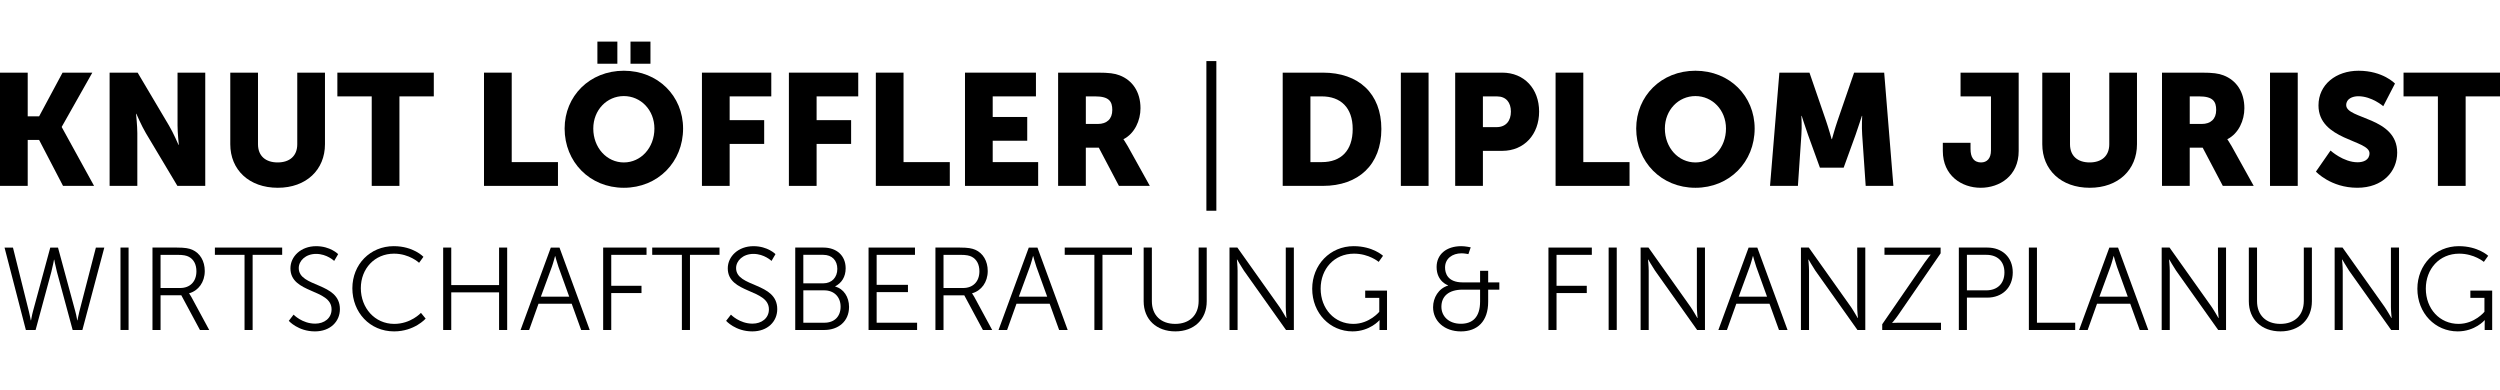 <?xml version="1.0" encoding="utf-8"?>
<!-- Generator: Adobe Illustrator 17.1.0, SVG Export Plug-In . SVG Version: 6.00 Build 0)  -->
<!DOCTYPE svg PUBLIC "-//W3C//DTD SVG 1.1//EN" "http://www.w3.org/Graphics/SVG/1.1/DTD/svg11.dtd">
<svg version="1.1" id="Ebene_1" xmlns="http://www.w3.org/2000/svg" xmlns:xlink="http://www.w3.org/1999/xlink" x="0px" y="0px"
	 width="204.978px" height="31.997px" viewBox="0 0 204.978 31.997" enable-background="new 0 0 204.978 31.997"
	 xml:space="preserve">
<g>
	<g>
		<g>
			<polygon points="0,5.956 2.272,5.956 2.272,9.54 3.207,9.54 5.129,5.956 7.57,5.956 5.064,10.396 5.064,10.424 7.713,15.241 
				5.168,15.241 3.207,11.475 2.272,11.475 2.272,15.241 0,15.241 			"/>
			<g>
				<path d="M8.987,5.956h2.298l2.57,4.337c0.365,0.61,0.78,1.584,0.78,1.584h0.026c0,0-0.104-1-0.104-1.584V5.956h2.272v9.285
					h-2.284l-2.584-4.325c-0.363-0.61-0.78-1.584-0.78-1.584h-0.026c0,0,0.104,1,0.104,1.584v4.325H8.987V5.956z"/>
				<path d="M18.881,5.956h2.272v5.868c0,0.974,0.637,1.494,1.61,1.494c0.975,0,1.61-0.52,1.61-1.494V5.956h2.272v5.868
					c0,2.092-1.531,3.572-3.868,3.572c-2.363,0-3.896-1.48-3.896-3.572V5.956z"/>
			</g>
			<polygon points="30.478,7.903 27.661,7.903 27.661,5.956 35.568,5.956 35.568,7.903 32.75,7.903 32.75,15.241 30.478,15.241 			
				"/>
			<polygon points="39.684,5.956 41.956,5.956 41.956,13.292 45.748,13.292 45.748,15.241 39.684,15.241 			"/>
			<g>
				<path d="M51.695,3.41h1.637v1.818h-1.637V3.41z M48.981,3.41h1.637v1.818h-1.637V3.41z M51.15,13.319
					c1.39,0,2.506-1.196,2.506-2.78c0-1.519-1.117-2.662-2.506-2.662c-1.39,0-2.506,1.143-2.506,2.662
					C48.644,12.123,49.76,13.319,51.15,13.319 M51.15,5.8c2.804,0,4.857,2.078,4.857,4.739c0,2.727-2.053,4.857-4.857,4.857
					c-2.804,0-4.856-2.131-4.856-4.857C46.294,7.878,48.346,5.8,51.15,5.8"/>
			</g>
			<polygon points="57.553,5.956 63.239,5.956 63.239,7.903 59.825,7.903 59.825,9.851 62.656,9.851 62.656,11.8 59.825,11.8 
				59.825,15.241 57.553,15.241 			"/>
			<polygon points="64.682,5.956 70.368,5.956 70.368,7.903 66.954,7.903 66.954,9.851 69.784,9.851 69.784,11.8 66.954,11.8 
				66.954,15.241 64.682,15.241 			"/>
			<polygon points="71.811,5.956 74.082,5.956 74.082,13.292 77.875,13.292 77.875,15.241 71.811,15.241 			"/>
			<polygon points="79.121,5.956 84.938,5.956 84.938,7.903 81.393,7.903 81.393,9.591 84.224,9.591 84.224,11.539 81.393,11.539 
				81.393,13.292 85.12,13.292 85.12,15.241 79.121,15.241 			"/>
			<g>
				<path d="M90.016,10.163c0.727,0,1.182-0.402,1.182-1.143c0-0.7-0.259-1.117-1.402-1.117h-0.767v2.259H90.016z M86.757,5.956
					h3.235c0.947,0,1.401,0.065,1.804,0.221c1.051,0.402,1.714,1.351,1.714,2.7c0,0.988-0.469,2.065-1.39,2.533v0.025
					c0,0,0.129,0.169,0.351,0.559l1.804,3.247h-2.533l-1.649-3.131h-1.065v3.131h-2.272V5.956z"/>
			</g>
			<rect x="98.913" y="5.008" width="0.817" height="12.271"/>
			<g>
				<path d="M108.376,13.292c1.571,0,2.533-0.935,2.533-2.713c0-1.767-0.998-2.676-2.533-2.676h-0.933v5.388H108.376z M105.17,5.956
					h3.298c2.922,0,4.792,1.7,4.792,4.623c0,2.921-1.87,4.662-4.792,4.662h-3.298V5.956z"/>
			</g>
			<rect x="114.857" y="5.957" width="2.273" height="9.285"/>
			<g>
				<path d="M122.701,10.424c0.79,0,1.18-0.534,1.18-1.273c0-0.741-0.39-1.247-1.141-1.247h-1.155v2.52H122.701z M119.311,5.956
					h3.856c1.806,0,3.027,1.323,3.027,3.194c0,1.87-1.221,3.219-3.027,3.219h-1.582v2.871h-2.273V5.956z"/>
			</g>
			<polygon points="127.544,5.956 129.817,5.956 129.817,13.292 133.608,13.292 133.608,15.241 127.544,15.241 			"/>
			<g>
				<path d="M139.01,13.319c1.39,0,2.506-1.196,2.506-2.78c0-1.519-1.117-2.662-2.506-2.662c-1.39,0-2.505,1.143-2.505,2.662
					C136.505,12.123,137.62,13.319,139.01,13.319 M139.01,5.8c2.806,0,4.856,2.078,4.856,4.739c0,2.727-2.05,4.857-4.856,4.857
					c-2.804,0-4.856-2.131-4.856-4.857C134.154,7.878,136.205,5.8,139.01,5.8"/>
				<path d="M145.893,5.956h2.467l1.349,3.921c0.208,0.598,0.469,1.533,0.469,1.533h0.025c0,0,0.259-0.935,0.467-1.533l1.351-3.921
					h2.466l0.755,9.285h-2.272l-0.287-4.182c-0.051-0.7,0-1.558,0-1.558h-0.025c0,0-0.312,0.974-0.519,1.558l-0.975,2.688h-1.947
					l-0.974-2.688c-0.208-0.584-0.52-1.558-0.52-1.558h-0.026c0,0,0.053,0.857,0,1.558l-0.284,4.182h-2.286L145.893,5.956z"/>
				<path d="M159.294,11.708h2.272v0.494c0,0.351,0.065,0.61,0.182,0.778c0.157,0.248,0.416,0.339,0.676,0.339
					c0.48,0,0.818-0.312,0.818-0.988V7.904h-2.494V5.956h4.766v6.427c0,2.039-1.558,3.013-3.117,3.013c-1.558,0-3.103-1-3.103-3.013
					V11.708z"/>
				<path d="M167.45,5.956h2.272v5.868c0,0.974,0.637,1.494,1.61,1.494c0.974,0,1.61-0.52,1.61-1.494V5.956h2.272v5.868
					c0,2.092-1.531,3.572-3.87,3.572c-2.363,0-3.895-1.48-3.895-3.572V5.956z"/>
				<path d="M180.525,10.163c0.727,0,1.182-0.402,1.182-1.143c0-0.7-0.261-1.117-1.402-1.117h-0.766v2.259H180.525z M177.266,5.956
					h3.233c0.947,0,1.402,0.065,1.806,0.221c1.051,0.402,1.714,1.351,1.714,2.7c0,0.988-0.467,2.065-1.39,2.533v0.025
					c0,0,0.129,0.169,0.351,0.559l1.804,3.247h-2.533l-1.649-3.131h-1.064v3.131h-2.273V5.956z"/>
			</g>
			<rect x="186.121" y="5.957" width="2.273" height="9.285"/>
			<g>
				<path d="M191.082,12.344c0,0,1.053,0.961,2.221,0.961c0.469,0,0.975-0.182,0.975-0.741c0-1.103-4.183-1.065-4.183-3.921
					c0-1.714,1.443-2.843,3.286-2.843c2,0,2.986,1.051,2.986,1.051l-0.96,1.857c0,0-0.935-0.818-2.051-0.818
					c-0.469,0-0.988,0.208-0.988,0.727c0,1.169,4.18,0.961,4.18,3.896c0,1.545-1.18,2.882-3.272,2.882
					c-2.18,0-3.39-1.325-3.39-1.325L191.082,12.344z"/>
			</g>
			<polygon points="197.069,5.956 197.069,7.903 199.886,7.903 199.886,15.241 202.161,15.241 202.161,7.903 204.978,7.903 
				204.978,5.956 			"/>
		</g>
		<g>
			<g>
				<path d="M4.429,21.288c0,0-0.106,0.576-0.221,1.009l-1.289,4.758H2.121l-1.749-6.756h0.691l1.308,5.247
					c0.087,0.346,0.154,0.721,0.154,0.721h0.019c0.011,0,0.059-0.374,0.154-0.721l1.424-5.247h0.634l1.422,5.247
					c0.098,0.346,0.146,0.721,0.154,0.721h0.02c0,0,0.067-0.374,0.154-0.721l1.356-5.247h0.691l-1.797,6.756H5.957l-1.287-4.758
					c-0.116-0.433-0.222-1.009-0.222-1.009H4.429z"/>
			</g>
			<rect x="9.879" y="20.297" width="0.663" height="6.758"/>
			<g>
				<path d="M14.77,23.614c0.817,0,1.335-0.528,1.335-1.374c0-0.557-0.221-0.971-0.615-1.182c-0.202-0.106-0.443-0.163-0.961-0.163
					h-1.365v2.719H14.77z M12.501,20.298H14.5c0.693,0,1,0.067,1.269,0.182c0.635,0.28,1.02,0.924,1.02,1.741
					c0,0.913-0.52,1.615-1.28,1.826v0.019c0,0,0.068,0.087,0.174,0.27l1.471,2.721h-0.759l-1.528-2.845h-1.702v2.845h-0.663V20.298z
					"/>
			</g>
			<polygon points="20.05,20.894 17.619,20.894 17.619,20.298 23.136,20.298 23.136,20.894 20.713,20.894 20.713,27.056 
				20.05,27.056 			"/>
			<g>
				<path d="M24.072,25.797c0,0,0.702,0.739,1.769,0.739c0.741,0,1.345-0.441,1.345-1.172c0-1.702-3.373-1.269-3.373-3.363
					c0-0.971,0.856-1.817,2.106-1.817c1.172,0,1.806,0.652,1.806,0.652l-0.326,0.557c0,0-0.596-0.576-1.48-0.576
					c-0.867,0-1.424,0.568-1.424,1.163c0,1.606,3.374,1.144,3.374,3.365c0,1.009-0.778,1.826-2.047,1.826
					c-1.385,0-2.144-0.865-2.144-0.865L24.072,25.797z"/>
				<path d="M32.286,20.183c1.615,0,2.432,0.874,2.432,0.874l-0.356,0.491c0,0-0.789-0.75-2.056-0.75
					c-1.587,0-2.721,1.23-2.721,2.826c0,1.615,1.134,2.932,2.739,2.932c1.365,0,2.191-0.904,2.191-0.904l0.385,0.472
					c0,0-0.922,1.047-2.586,1.047c-2,0-3.423-1.567-3.423-3.537C28.893,21.672,30.354,20.183,32.286,20.183"/>
			</g>
			<polygon points="36.336,20.298 36.999,20.298 36.999,23.375 40.92,23.375 40.92,20.298 41.584,20.298 41.584,27.056 
				40.92,27.056 40.92,23.971 36.999,23.971 36.999,27.056 36.336,27.056 			"/>
			<g>
				<path d="M45.509,21c0,0-0.144,0.557-0.261,0.874l-0.902,2.452h2.326l-0.885-2.452C45.672,21.558,45.527,21,45.527,21H45.509z
					 M46.874,24.903h-2.721l-0.769,2.154h-0.702l2.48-6.758h0.711l2.48,6.758h-0.702L46.874,24.903z"/>
			</g>
			<polygon points="49.454,20.298 53.01,20.298 53.01,20.895 50.117,20.895 50.117,23.432 52.597,23.432 52.597,24.028 
				50.117,24.028 50.117,27.056 49.454,27.056 			"/>
			<polygon points="55.908,20.894 53.476,20.894 53.476,20.298 58.994,20.298 58.994,20.894 56.571,20.894 56.571,27.056 
				55.908,27.056 			"/>
			<g>
				<path d="M59.93,25.797c0,0,0.702,0.739,1.769,0.739c0.741,0,1.345-0.441,1.345-1.172c0-1.702-3.373-1.269-3.373-3.363
					c0-0.971,0.856-1.817,2.106-1.817c1.172,0,1.806,0.652,1.806,0.652l-0.326,0.557c0,0-0.596-0.576-1.48-0.576
					c-0.866,0-1.424,0.568-1.424,1.163c0,1.606,3.374,1.144,3.374,3.365c0,1.009-0.778,1.826-2.047,1.826
					c-1.385,0-2.145-0.865-2.145-0.865L59.93,25.797z"/>
				<path d="M67.596,26.46c0.817,0,1.326-0.509,1.326-1.317s-0.547-1.337-1.335-1.337h-1.721v2.654H67.596z M67.51,23.23
					c0.682,0,1.143-0.481,1.143-1.182c0-0.693-0.432-1.154-1.154-1.154h-1.634v2.335H67.51z M65.203,20.298h2.308
					c1.067,0,1.826,0.644,1.826,1.702c0,0.7-0.337,1.211-0.856,1.471v0.019c0.691,0.193,1.134,0.856,1.134,1.672
					c0,1.202-0.894,1.894-2.028,1.894h-2.384V20.298z"/>
			</g>
			<polygon points="71.214,20.298 75.02,20.298 75.02,20.895 71.877,20.895 71.877,23.354 74.444,23.354 74.444,23.951 
				71.877,23.951 71.877,26.46 75.194,26.46 75.194,27.056 71.214,27.056 			"/>
			<g>
				<path d="M78.966,23.614c0.817,0,1.337-0.528,1.337-1.374c0-0.557-0.222-0.971-0.616-1.182c-0.202-0.106-0.443-0.163-0.961-0.163
					H77.36v2.719H78.966z M76.697,20.298h2c0.691,0,0.998,0.067,1.269,0.182c0.634,0.28,1.019,0.924,1.019,1.741
					c0,0.913-0.52,1.615-1.28,1.826v0.019c0,0,0.068,0.087,0.174,0.27l1.471,2.721H80.59l-1.528-2.845H77.36v2.845h-0.663V20.298z"
					/>
				<path d="M84.698,21c0,0-0.144,0.557-0.261,0.874l-0.902,2.452h2.326l-0.885-2.452C84.861,21.558,84.717,21,84.717,21H84.698z
					 M86.063,24.903h-2.721l-0.769,2.154h-0.702l2.48-6.758h0.711l2.48,6.758h-0.702L86.063,24.903z"/>
			</g>
			<polygon points="89.73,20.894 87.298,20.894 87.298,20.298 92.815,20.298 92.815,20.894 90.393,20.894 90.393,27.056 
				89.73,27.056 			"/>
			<g>
				<path d="M93.771,20.298h0.672v4.393c0,1.163,0.75,1.865,1.913,1.865s1.922-0.702,1.922-1.885v-4.373h0.663v4.402
					c0,1.5-1.048,2.471-2.576,2.471c-1.539,0-2.595-0.971-2.595-2.471V20.298z"/>
				<path d="M100.81,20.298h0.644l3.45,4.864c0.231,0.337,0.557,0.913,0.557,0.913h0.02c0,0-0.059-0.557-0.059-0.913v-4.864h0.663
					v6.758h-0.643l-3.452-4.865c-0.228-0.337-0.556-0.913-0.556-0.913h-0.02c0,0,0.057,0.557,0.057,0.913v4.865h-0.663V20.298z"/>
				<path d="M110.992,20.183c1.567,0,2.404,0.789,2.404,0.789l-0.356,0.5c0,0-0.789-0.674-2.02-0.674
					c-1.634,0-2.738,1.259-2.738,2.865c0,1.663,1.143,2.893,2.682,2.893c1.317,0,2.124-0.991,2.124-0.991v-1.143h-1.154v-0.596
					h1.789v3.23h-0.616v-0.509c0-0.144,0.009-0.289,0.009-0.289h-0.019c0,0-0.78,0.913-2.202,0.913
					c-1.845,0-3.306-1.489-3.306-3.499C107.59,21.72,109.051,20.183,110.992,20.183"/>
				<path d="M119.778,26.546c0.952,0,1.576-0.53,1.576-1.826v-0.972h-1.422c-1.172,0-1.75,0.559-1.75,1.404
					C118.182,25.922,118.778,26.546,119.778,26.546 M118.73,23.413v-0.02c0,0-0.941-0.297-0.941-1.499
					c0-1.037,0.797-1.711,2.028-1.711c0.326,0,0.769,0.096,0.769,0.096l-0.191,0.557c0,0-0.318-0.067-0.559-0.067
					c-0.759,0-1.354,0.432-1.354,1.163c0,0.452,0.191,1.221,1.45,1.221h1.422v-0.952h0.663v0.952h0.915v0.595h-0.915v0.991
					c0,1.615-0.884,2.433-2.239,2.433c-1.356,0-2.278-0.857-2.278-1.981C117.5,24.413,117.943,23.653,118.73,23.413"/>
			</g>
			<polygon points="126.959,20.298 130.516,20.298 130.516,20.895 127.622,20.895 127.622,23.432 130.102,23.432 130.102,24.028 
				127.622,24.028 127.622,27.056 126.959,27.056 			"/>
			<rect x="131.894" y="20.297" width="0.665" height="6.758"/>
			<g>
				<path d="M134.517,20.298h0.644l3.45,4.864c0.231,0.337,0.557,0.913,0.557,0.913h0.02c0,0-0.059-0.557-0.059-0.913v-4.864h0.663
					v6.758h-0.643l-3.45-4.865c-0.23-0.337-0.557-0.913-0.557-0.913h-0.02c0,0,0.057,0.557,0.057,0.913v4.865h-0.663V20.298z"/>
				<path d="M143.72,21c0,0-0.144,0.557-0.261,0.874l-0.902,2.452h2.325l-0.884-2.452c-0.115-0.317-0.259-0.874-0.259-0.874H143.72z
					 M145.083,24.903h-2.721l-0.769,2.154h-0.702l2.48-6.758h0.713l2.48,6.758h-0.703L145.083,24.903z"/>
				<path d="M147.662,20.298h0.644l3.452,4.864c0.23,0.337,0.556,0.913,0.556,0.913h0.02c0,0-0.059-0.557-0.059-0.913v-4.864h0.663
					v6.758h-0.643l-3.452-4.865c-0.228-0.337-0.556-0.913-0.556-0.913h-0.02c0,0,0.057,0.557,0.057,0.913v4.865h-0.663V20.298z"/>
				<path d="M154.326,26.585l3.491-5.075c0.25-0.356,0.471-0.616,0.471-0.616v-0.019c0,0-0.163,0.019-0.491,0.019h-3.287v-0.595
					h4.604v0.471l-3.489,5.076c-0.25,0.363-0.48,0.615-0.48,0.615v0.019c0,0,0.172-0.019,0.498-0.019h3.5v0.595h-4.817V26.585z"/>
				<path d="M162.857,23.806c0.904,0,1.489-0.548,1.489-1.471c0-0.913-0.585-1.441-1.48-1.441h-1.596v2.912H162.857z
					 M160.607,20.298h2.337c1.21,0,2.085,0.787,2.085,2.037c0,1.259-0.876,2.067-2.085,2.067h-1.674v2.654h-0.663V20.298z"/>
			</g>
			<polygon points="166.349,20.298 167.012,20.298 167.012,26.46 170.148,26.46 170.148,27.056 166.349,27.056 			"/>
			<g>
				<path d="M173.296,21c0,0-0.144,0.557-0.261,0.874l-0.902,2.452h2.326l-0.887-2.452c-0.113-0.317-0.258-0.874-0.258-0.874
					H173.296z M174.659,24.903h-2.721l-0.767,2.154h-0.703l2.48-6.758h0.713l2.48,6.758h-0.703L174.659,24.903z"/>
				<path d="M177.24,20.298h0.644l3.452,4.864c0.23,0.337,0.556,0.913,0.556,0.913h0.02c0,0-0.059-0.557-0.059-0.913v-4.864h0.663
					v6.758h-0.643l-3.452-4.865c-0.228-0.337-0.556-0.913-0.556-0.913h-0.02c0,0,0.057,0.557,0.057,0.913v4.865h-0.663V20.298z"/>
				<path d="M184.385,20.298h0.672v4.393c0,1.163,0.75,1.865,1.913,1.865c1.163,0,1.922-0.702,1.922-1.885v-4.373h0.663v4.402
					c0,1.5-1.048,2.471-2.576,2.471c-1.539,0-2.595-0.971-2.595-2.471V20.298z"/>
				<path d="M191.422,20.298h0.646l3.45,4.864c0.23,0.337,0.556,0.913,0.556,0.913h0.02c0,0-0.059-0.557-0.059-0.913v-4.864h0.663
					v6.758h-0.643l-3.452-4.865c-0.228-0.337-0.556-0.913-0.556-0.913h-0.02c0,0,0.057,0.557,0.057,0.913v4.865h-0.663V20.298z"/>
				<path d="M201.606,20.183c1.567,0,2.404,0.789,2.404,0.789l-0.356,0.5c0,0-0.789-0.674-2.02-0.674
					c-1.634,0-2.738,1.259-2.738,2.865c0,1.663,1.143,2.893,2.682,2.893c1.317,0,2.124-0.991,2.124-0.991v-1.143h-1.154v-0.596
					h1.789v3.23h-0.616v-0.509c0-0.144,0.009-0.289,0.009-0.289h-0.019c0,0-0.78,0.913-2.202,0.913
					c-1.845,0-3.306-1.489-3.306-3.499C198.204,21.72,199.665,20.183,201.606,20.183"/>
			</g>
		</g>
	</g>
</g>
</svg>
